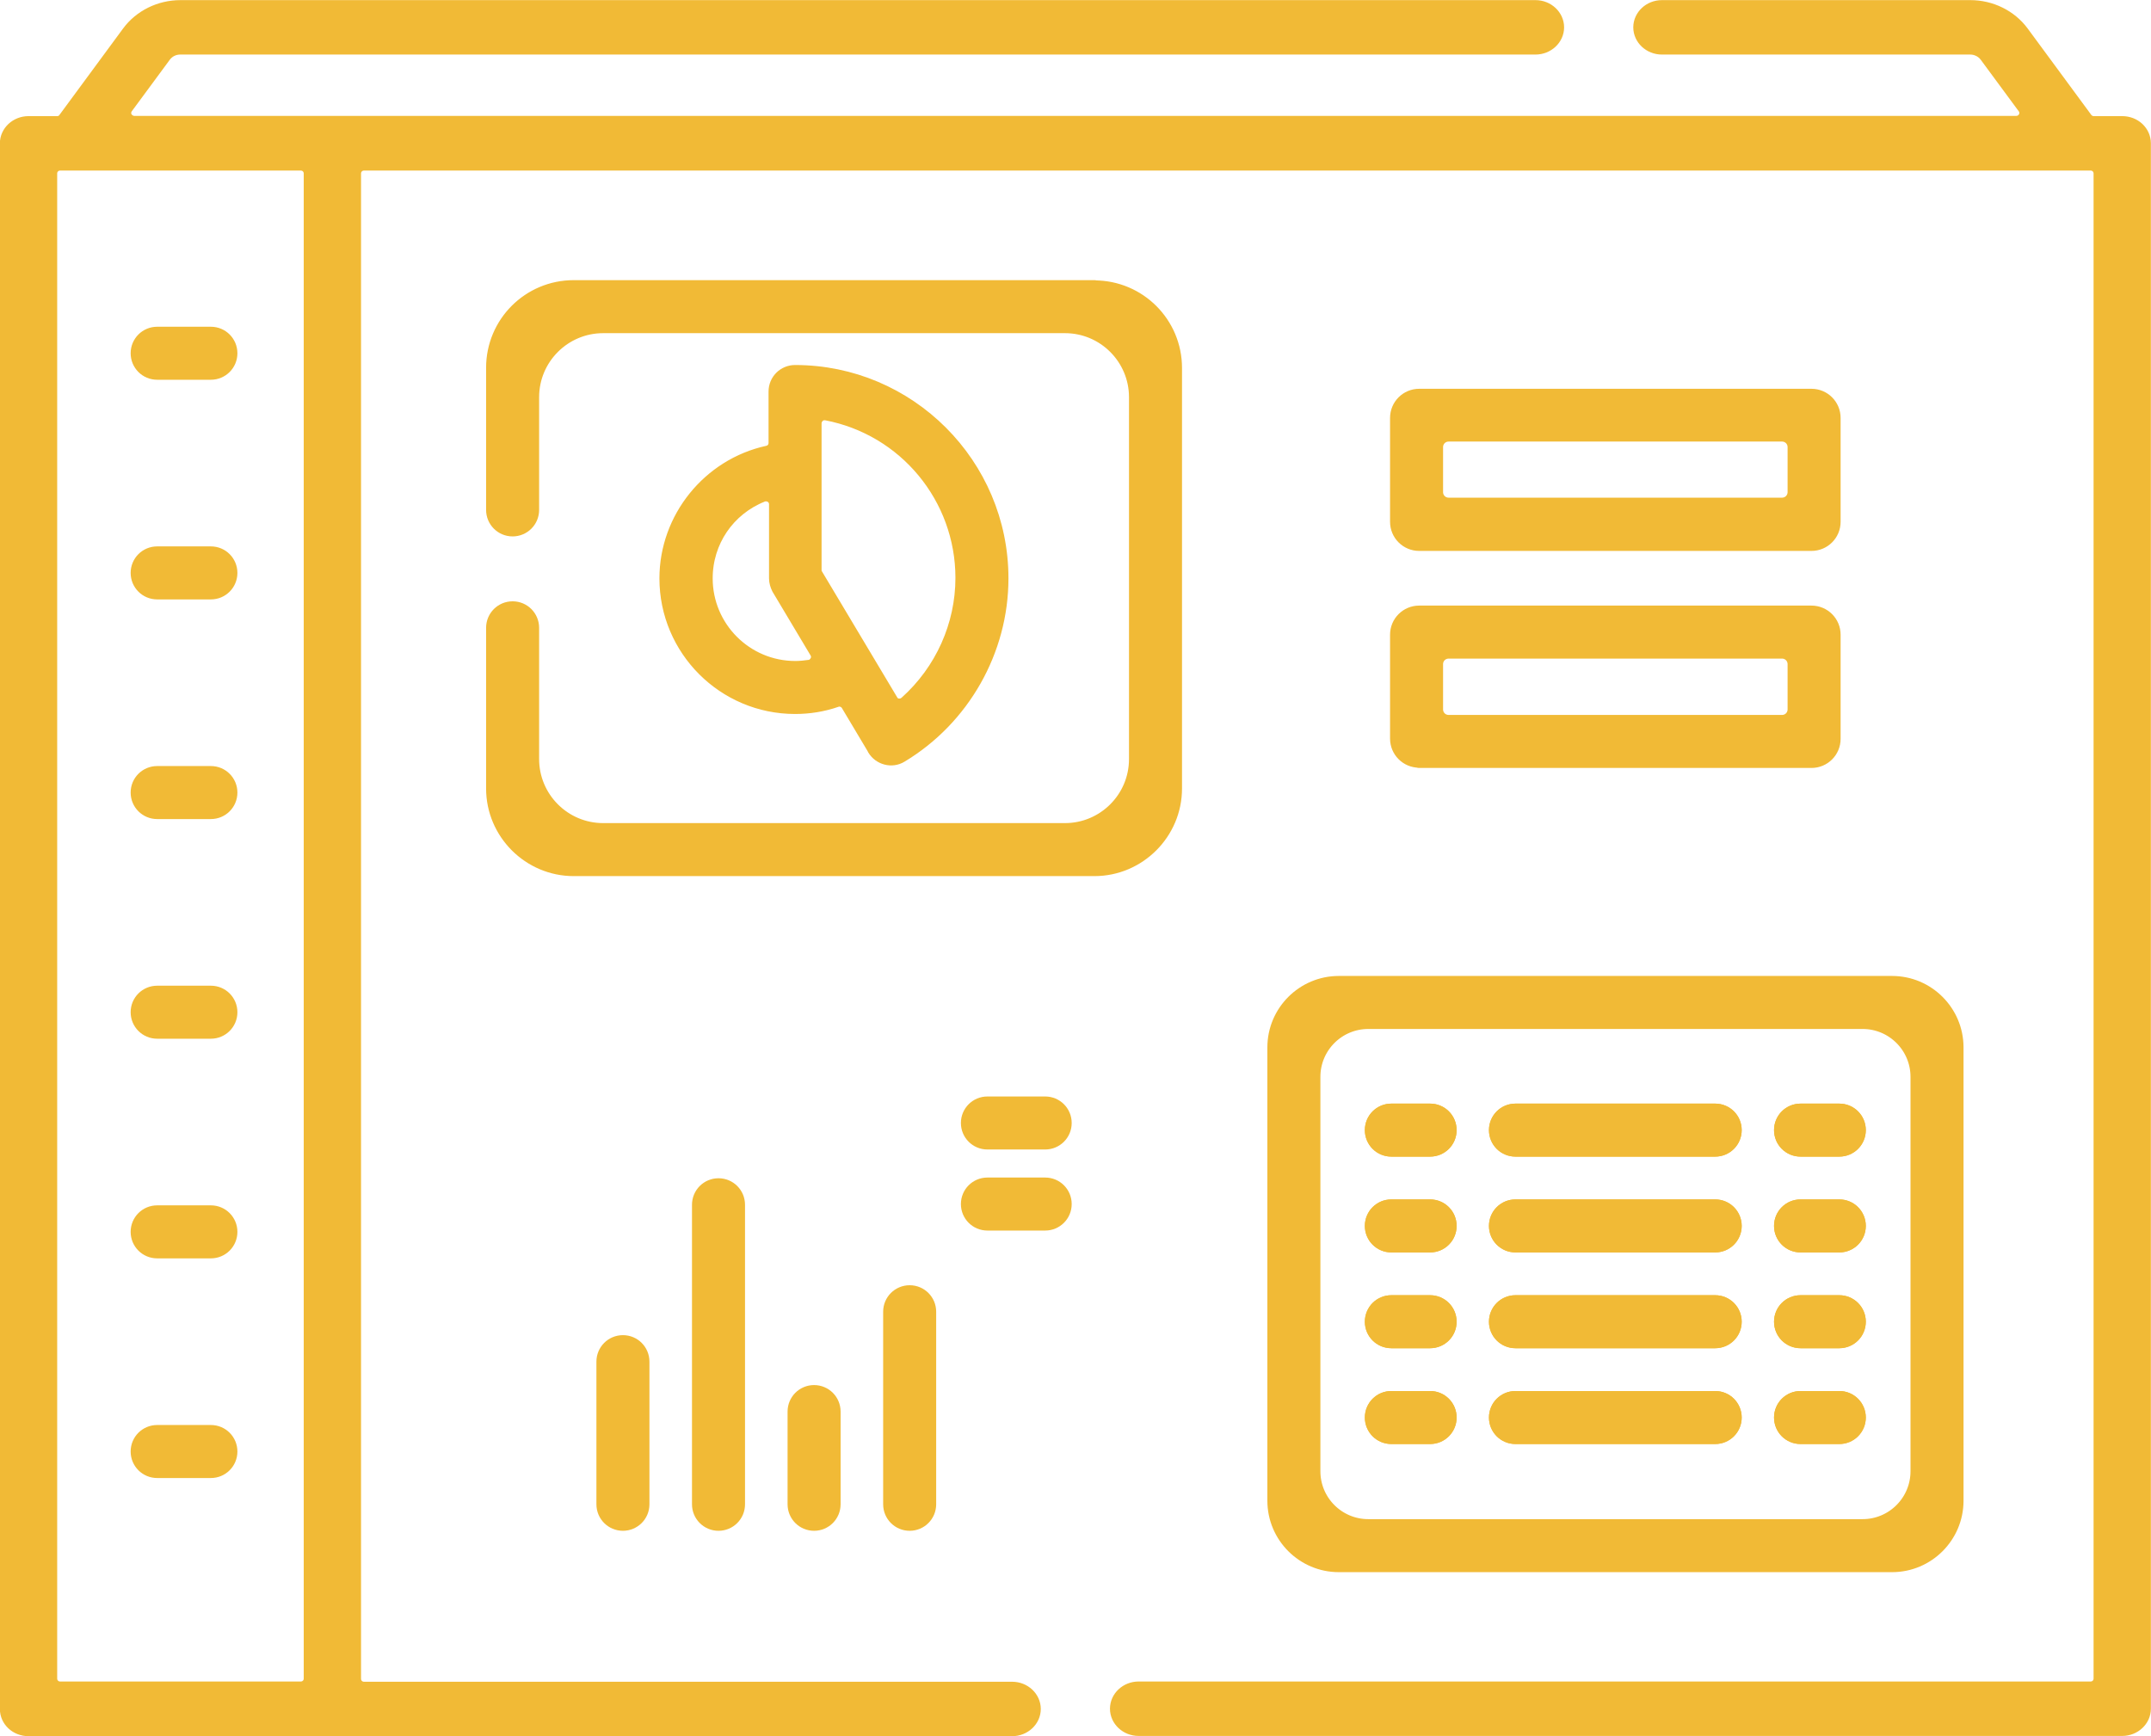 <?xml version="1.0" encoding="UTF-8"?>
<svg id="Layer_2" data-name="Layer 2" xmlns="http://www.w3.org/2000/svg" viewBox="0 0 90.47 73.03">
  <defs>
    <style>
      .cls-1 {
        fill: #f1ba36;
        stroke: #f1ba36;
        stroke-linecap: round;
        stroke-linejoin: round;
        stroke-width: .75px;
      }
    </style>
  </defs>
  <g id="Layer_1-2" data-name="Layer 1">
    <g>
      <path class="cls-1" d="M8.87,14.12h-2.26c-.41,0-.74.33-.74.74s.33.74.74.74h2.26c.41,0,.74-.33.74-.74s-.33-.74-.74-.74Z"/>
      <path class="cls-1" d="M8.87,23.36h-2.26c-.41,0-.74.33-.74.74s.33.74.74.74h2.26c.41,0,.74-.33.74-.74s-.33-.74-.74-.74Z"/>
      <path class="cls-1" d="M8.87,32.6h-2.26c-.41,0-.74.33-.74.74s.33.74.74.74h2.26c.41,0,.74-.33.74-.74s-.33-.74-.74-.74Z"/>
      <path class="cls-1" d="M8.87,41.84h-2.26c-.41,0-.74.33-.74.74s.33.74.74.74h2.26c.41,0,.74-.33.74-.74s-.33-.74-.74-.74Z"/>
      <path class="cls-1" d="M8.87,51.08h-2.26c-.41,0-.74.33-.74.74s.33.74.74.74h2.26c.41,0,.74-.33.74-.74s-.33-.74-.74-.74Z"/>
      <path class="cls-1" d="M8.87,60.32h-2.26c-.41,0-.74.33-.74.74s.33.74.74.74h2.26c.41,0,.74-.33.74-.74s-.33-.74-.74-.74Z"/>
      <path class="cls-1" d="M89.26,5.26h-1.2c-.16,0-.31-.08-.4-.2l-2.68-3.64c-.48-.65-1.27-1.04-2.11-1.04h-12.97c-.46,0-.83.35-.83.77s.37.77.83.77h12.97c.29,0,.57.14.74.37l1.6,2.17c.11.15.13.35.04.52s-.26.27-.45.27H5.65c-.19,0-.36-.11-.45-.27s-.07-.37.04-.52l1.6-2.17c.17-.23.44-.37.74-.37h57c.46,0,.83-.35.83-.77s-.37-.77-.83-.77H7.59c-.84,0-1.63.39-2.11,1.04l-2.68,3.64c-.09.13-.24.2-.4.2h-1.2c-.46,0-.83.35-.83.77v65.86c0,.43.37.77.83.77h41.37c.46,0,.83-.35.83-.77s-.37-.77-.83-.77H15.31c-.28,0-.5-.22-.5-.5V7.3c0-.28.22-.5.5-.5h72.62c.28,0,.5.22.5.5v63.31c0,.28-.22.5-.5.5h-40.04c-.46,0-.83.35-.83.77s.37.77.83.77h41.37c.46,0,.83-.35.83-.77V6.03c0-.43-.37-.77-.83-.77ZM13.15,70.61c0,.28-.22.5-.5.5H2.53c-.28,0-.5-.22-.5-.5V7.3c0-.28.22-.5.5-.5h10.12c.28,0,.5.22.5.5v63.31Z"/>
      <path class="cls-1" d="M36.84,31.46c.21.35.67.47,1.01.26,2.58-1.55,4.19-4.38,4.19-7.39,0-4.74-3.86-8.6-8.6-8.6-.41,0-.74.33-.74.74v2.16c0,.24-.16.44-.39.49-2.43.53-4.2,2.72-4.2,5.21,0,2.94,2.39,5.33,5.33,5.33.58,0,1.15-.09,1.7-.28.05-.02.11-.03.16-.03.17,0,.34.09.43.24l1.11,1.86ZM34.43,27.85c-.07.15-.21.26-.37.28-.2.03-.41.05-.61.05-2.13,0-3.85-1.73-3.85-3.85,0-1.59.95-2.99,2.43-3.58.15-.06.33-.04.47.05.14.09.22.25.22.41v3.12c0,.13.04.26.1.38l1.6,2.68c.08.14.09.32.02.47ZM34.25,24.24c-.05-.08-.07-.17-.07-.26v-6.17c0-.15.07-.29.18-.39.11-.1.27-.13.41-.11,3.36.64,5.79,3.58,5.79,7,0,2.02-.87,3.96-2.39,5.32-.09.08-.21.13-.33.13-.02,0-.05,0-.08,0-.15-.02-.28-.11-.35-.24l-3.16-5.29Z"/>
      <path class="cls-1" d="M46.03,12.16h-21.9c-1.83,0-3.31,1.48-3.31,3.31v5.98c0,.41.33.74.74.74s.74-.33.74-.74v-4.74c0-1.7,1.38-3.07,3.07-3.07h19.42c1.7,0,3.07,1.38,3.07,3.07v15.22c0,1.7-1.38,3.07-3.07,3.07h-19.42c-1.7,0-3.07-1.38-3.07-3.07v-5.52c0-.41-.33-.74-.74-.74s-.74.33-.74.74v6.76c0,1.82,1.49,3.31,3.31,3.31h21.9c1.82,0,3.31-1.49,3.31-3.31V15.48c0-1.83-1.48-3.31-3.31-3.31Z"/>
      <path class="cls-1" d="M59.69,22.8h16.5c.47,0,.85-.38.85-.85v-4.37c0-.47-.38-.85-.85-.85h-16.5c-.47,0-.85.38-.85.85v4.37c0,.47.38.85.85.85ZM60.32,18.81c0-.34.27-.61.61-.61h14.02c.34,0,.61.27.61.61v1.89c0,.34-.27.61-.61.61h-14.02c-.34,0-.61-.27-.61-.61v-1.89Z"/>
      <path class="cls-1" d="M59.69,31.93h16.5c.47,0,.85-.38.85-.85v-4.38c0-.47-.38-.85-.85-.85h-16.5c-.47,0-.85.38-.85.85v4.37c0,.47.38.85.85.85ZM60.32,27.94c0-.34.27-.61.61-.61h14.02c.34,0,.61.27.61.61v1.9c0,.34-.27.61-.61.61h-14.02c-.34,0-.61-.27-.61-.61v-1.9Z"/>
      <g>
        <path class="cls-1" d="M26.2,56.54c-.41,0-.74.33-.74.74v6c0,.41.33.74.74.74s.74-.33.74-.74v-6c0-.41-.33-.74-.74-.74Z"/>
        <path class="cls-1" d="M30.22,49.94c-.41,0-.74.33-.74.74v12.6c0,.41.33.74.74.74s.74-.33.74-.74v-12.6c0-.41-.33-.74-.74-.74Z"/>
        <path class="cls-1" d="M34.24,58.64c-.41,0-.74.33-.74.74v3.9c0,.41.33.74.74.74s.74-.33.74-.74v-3.9c0-.41-.33-.74-.74-.74Z"/>
        <path class="cls-1" d="M38.26,54.44c-.41,0-.74.33-.74.74v8.1c0,.41.33.74.74.74s.74-.33.74-.74v-8.1c0-.41-.33-.74-.74-.74Z"/>
      </g>
      <path class="cls-1" d="M43.96,46.5h-2.43c-.41,0-.74.33-.74.74s.33.74.74.74h2.43c.41,0,.74-.33.74-.74s-.33-.74-.74-.74Z"/>
      <path class="cls-1" d="M40.79,50.65c0,.41.33.74.74.74h2.43c.41,0,.74-.33.74-.74s-.33-.74-.74-.74h-2.43c-.41,0-.74.33-.74.74Z"/>
      <path class="cls-1" d="M53.68,44.06v19.07c0,1.45,1.18,2.63,2.63,2.63h23.27c1.45,0,2.63-1.18,2.63-2.63v-19.07c0-1.45-1.18-2.63-2.63-2.63h-23.27c-1.45,0-2.63,1.18-2.63,2.63ZM55.16,45.3c0-1.32,1.07-2.39,2.39-2.39h20.79c1.32,0,2.39,1.07,2.39,2.39v16.59c0,1.32-1.07,2.39-2.39,2.39h-20.79c-1.32,0-2.39-1.07-2.39-2.39v-16.59Z"/>
      <path class="cls-1" d="M58.52,48.28h1.63c.41,0,.74-.33.74-.74s-.33-.74-.74-.74h-1.63c-.41,0-.74.33-.74.74s.33.74.74.74Z"/>
      <path class="cls-1" d="M58.52,46.8h1.63c.41,0,.74.33.74.74s-.33.74-.74.74h-1.63c-.41,0-.74-.33-.74-.74s.33-.74.74-.74Z"/>
      <path class="cls-1" d="M63.74,48.28h8.4c.41,0,.74-.33.74-.74s-.33-.74-.74-.74h-8.4c-.41,0-.74.33-.74.74s.33.74.74.74Z"/>
      <path class="cls-1" d="M63.74,46.8h8.4c.41,0,.74.33.74.74s-.33.74-.74.74h-8.4c-.41,0-.74-.33-.74-.74s.33-.74.74-.74Z"/>
      <path class="cls-1" d="M75.73,48.28h1.63c.41,0,.74-.33.74-.74s-.33-.74-.74-.74h-1.63c-.41,0-.74.33-.74.74s.33.74.74.74Z"/>
      <path class="cls-1" d="M75.73,46.8h1.63c.41,0,.74.33.74.74s-.33.74-.74.74h-1.63c-.41,0-.74-.33-.74-.74s.33-.74.74-.74Z"/>
      <path class="cls-1" d="M58.52,52.31h1.63c.41,0,.74-.33.74-.74s-.33-.74-.74-.74h-1.63c-.41,0-.74.33-.74.74s.33.74.74.74Z"/>
      <path class="cls-1" d="M58.52,50.83h1.63c.41,0,.74.33.74.74s-.33.74-.74.74h-1.63c-.41,0-.74-.33-.74-.74s.33-.74.74-.74Z"/>
      <path class="cls-1" d="M63.74,52.31h8.4c.41,0,.74-.33.74-.74s-.33-.74-.74-.74h-8.4c-.41,0-.74.33-.74.74s.33.74.74.74Z"/>
      <path class="cls-1" d="M63.74,50.83h8.4c.41,0,.74.33.74.74s-.33.74-.74.74h-8.4c-.41,0-.74-.33-.74-.74s.33-.74.74-.74Z"/>
      <path class="cls-1" d="M75.73,52.31h1.63c.41,0,.74-.33.74-.74s-.33-.74-.74-.74h-1.63c-.41,0-.74.33-.74.74s.33.74.74.74Z"/>
      <path class="cls-1" d="M75.73,50.83h1.63c.41,0,.74.33.74.74s-.33.74-.74.74h-1.63c-.41,0-.74-.33-.74-.74s.33-.74.74-.74Z"/>
      <path class="cls-1" d="M58.52,56.34h1.63c.41,0,.74-.33.74-.74s-.33-.74-.74-.74h-1.63c-.41,0-.74.33-.74.74s.33.74.74.74Z"/>
      <path class="cls-1" d="M58.52,54.86h1.63c.41,0,.74.33.74.74s-.33.74-.74.74h-1.63c-.41,0-.74-.33-.74-.74s.33-.74.74-.74Z"/>
      <path class="cls-1" d="M63.74,56.34h8.4c.41,0,.74-.33.74-.74s-.33-.74-.74-.74h-8.4c-.41,0-.74.33-.74.74s.33.74.74.74Z"/>
      <path class="cls-1" d="M63.74,54.86h8.4c.41,0,.74.33.74.74s-.33.74-.74.74h-8.4c-.41,0-.74-.33-.74-.74s.33-.74.74-.74Z"/>
      <path class="cls-1" d="M75.73,56.34h1.63c.41,0,.74-.33.74-.74s-.33-.74-.74-.74h-1.63c-.41,0-.74.33-.74.74s.33.74.74.74Z"/>
      <path class="cls-1" d="M75.73,54.86h1.63c.41,0,.74.33.74.74s-.33.74-.74.74h-1.63c-.41,0-.74-.33-.74-.74s.33-.74.74-.74Z"/>
      <path class="cls-1" d="M58.52,60.37h1.63c.41,0,.74-.33.74-.74s-.33-.74-.74-.74h-1.63c-.41,0-.74.33-.74.74s.33.74.74.74Z"/>
      <path class="cls-1" d="M58.52,58.89h1.63c.41,0,.74.33.74.74s-.33.74-.74.74h-1.63c-.41,0-.74-.33-.74-.74s.33-.74.74-.74Z"/>
      <path class="cls-1" d="M63.74,60.37h8.4c.41,0,.74-.33.74-.74s-.33-.74-.74-.74h-8.4c-.41,0-.74.33-.74.74s.33.74.74.74Z"/>
      <path class="cls-1" d="M63.74,58.89h8.4c.41,0,.74.33.74.74s-.33.74-.74.74h-8.4c-.41,0-.74-.33-.74-.74s.33-.74.74-.74Z"/>
      <path class="cls-1" d="M75.73,60.37h1.63c.41,0,.74-.33.74-.74s-.33-.74-.74-.74h-1.63c-.41,0-.74.33-.74.74s.33.74.74.74Z"/>
      <path class="cls-1" d="M75.73,58.89h1.63c.41,0,.74.33.74.74s-.33.74-.74.74h-1.63c-.41,0-.74-.33-.74-.74s.33-.74.74-.74Z"/>
    </g>
  </g>
</svg>